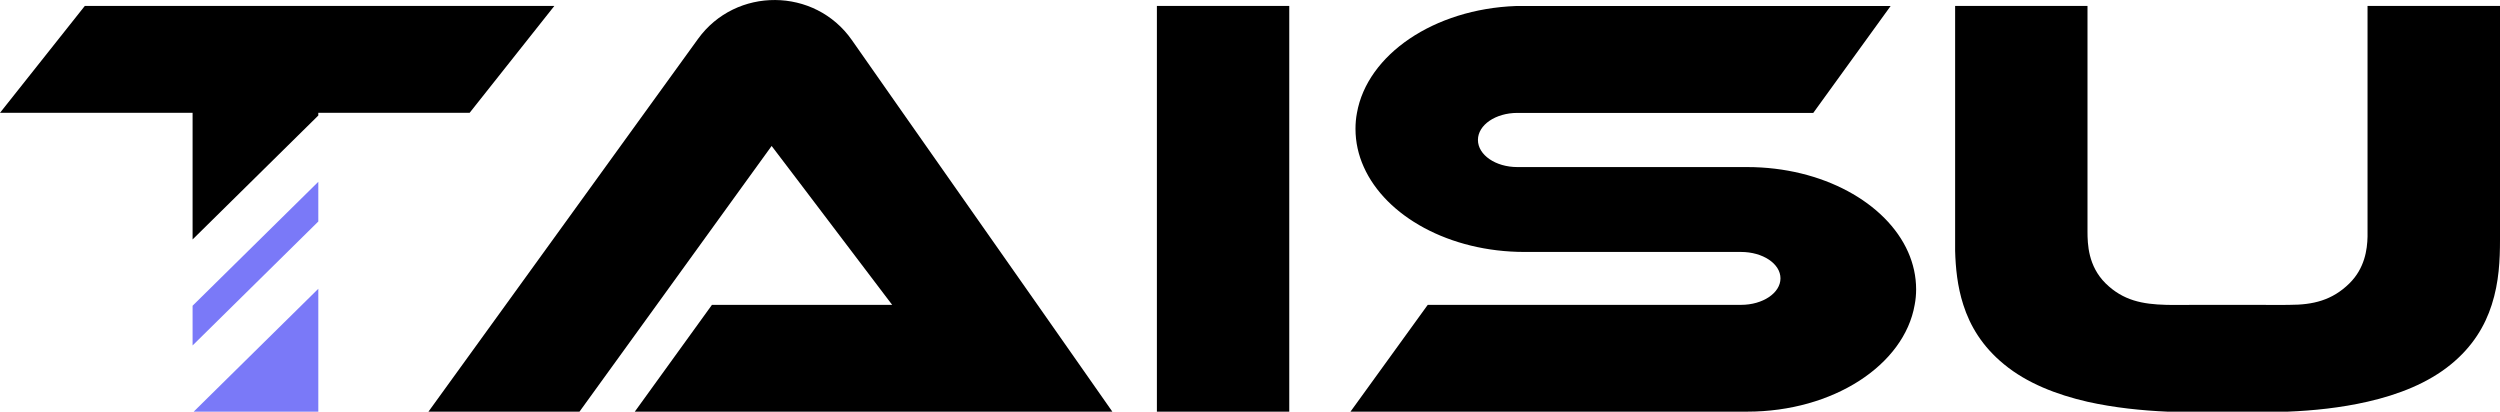 <svg width="498" height="82" viewBox="0 0 498 82" fill="none" xmlns="http://www.w3.org/2000/svg">
<g clip-path="url(#clip0_1215_27245)">
<path d="M110.427 1.181L93.55 22.472H63.407V23.009L38.364 47.7V22.472H0L16.895 1.181H110.427Z" fill="black"/>
<path d="M381.693 57.613C381.693 58.669 381.602 59.707 381.402 60.727C379.315 72.714 365.16 82 348.047 82H269.016L284.405 60.727H346.813C351.151 60.727 354.671 58.365 354.671 55.448C354.671 52.532 351.151 50.188 346.813 50.188H303.695C288.724 50.188 276.057 43.085 271.665 33.262C270.594 30.882 270.014 28.324 270.014 25.676C270.014 24.584 270.104 23.529 270.304 22.491C272.373 10.879 285.62 1.808 301.953 1.199H376.611L361.204 22.491H302.262C297.924 22.491 294.404 24.889 294.404 27.877C294.404 30.864 297.924 33.28 302.262 33.28H348.029C363.037 33.28 375.758 40.401 380.096 50.206C381.13 52.55 381.693 55.055 381.693 57.649V57.613Z" fill="black"/>
<path d="M63.407 36.214V44.122L38.363 68.814V60.905L38.545 60.726L63.407 36.214Z" fill="#7A79F8"/>
<path d="M63.408 57.523V82H38.582L63.408 57.523Z" fill="#7A79F8"/>
<path d="M177.718 60.726L159.353 36.5L153.709 29.075L148.246 36.625L130.825 60.726L115.436 82H85.348L100.737 60.726L128.393 22.473L139.046 7.747C146.577 -2.666 162.311 -2.559 169.678 7.962L179.841 22.473L206.681 60.726L221.58 82H126.451L141.822 60.726H177.718Z" fill="black"/>
<path d="M256.821 1.181H230.453V82H256.821V1.181Z" fill="black"/>
<path d="M498 1.181V47.826C498 51.672 497.819 56.199 496.349 60.726C495.024 64.877 492.592 69.01 488.237 72.571C483.682 76.31 477.766 78.618 471.632 80.014C466.261 81.248 460.726 81.803 455.735 82H431.708C426.754 81.785 421.183 81.23 415.829 80.032C409.677 78.618 403.761 76.328 399.206 72.571C394.851 69.01 392.419 64.877 391.094 60.726C389.896 57.022 389.552 53.283 389.461 49.973V1.181H415.829V46.072C415.829 48.649 415.956 52.996 419.44 56.45C422.943 59.885 426.808 60.601 431.472 60.726C433.414 60.78 435.501 60.726 437.751 60.726H449.71C451.942 60.726 454.029 60.78 455.953 60.726H456.116C460.726 60.726 464.555 59.849 468.003 56.45C471.052 53.444 471.56 49.722 471.614 47.128C471.614 46.752 471.614 46.394 471.614 46.072V1.181H497.982H498Z" fill="black"/>
</g>
<defs>
<clipPath id="clip0_1215_27245">
<rect width="498" height="82" fill="white"/>
</clipPath>
</defs>
</svg>
